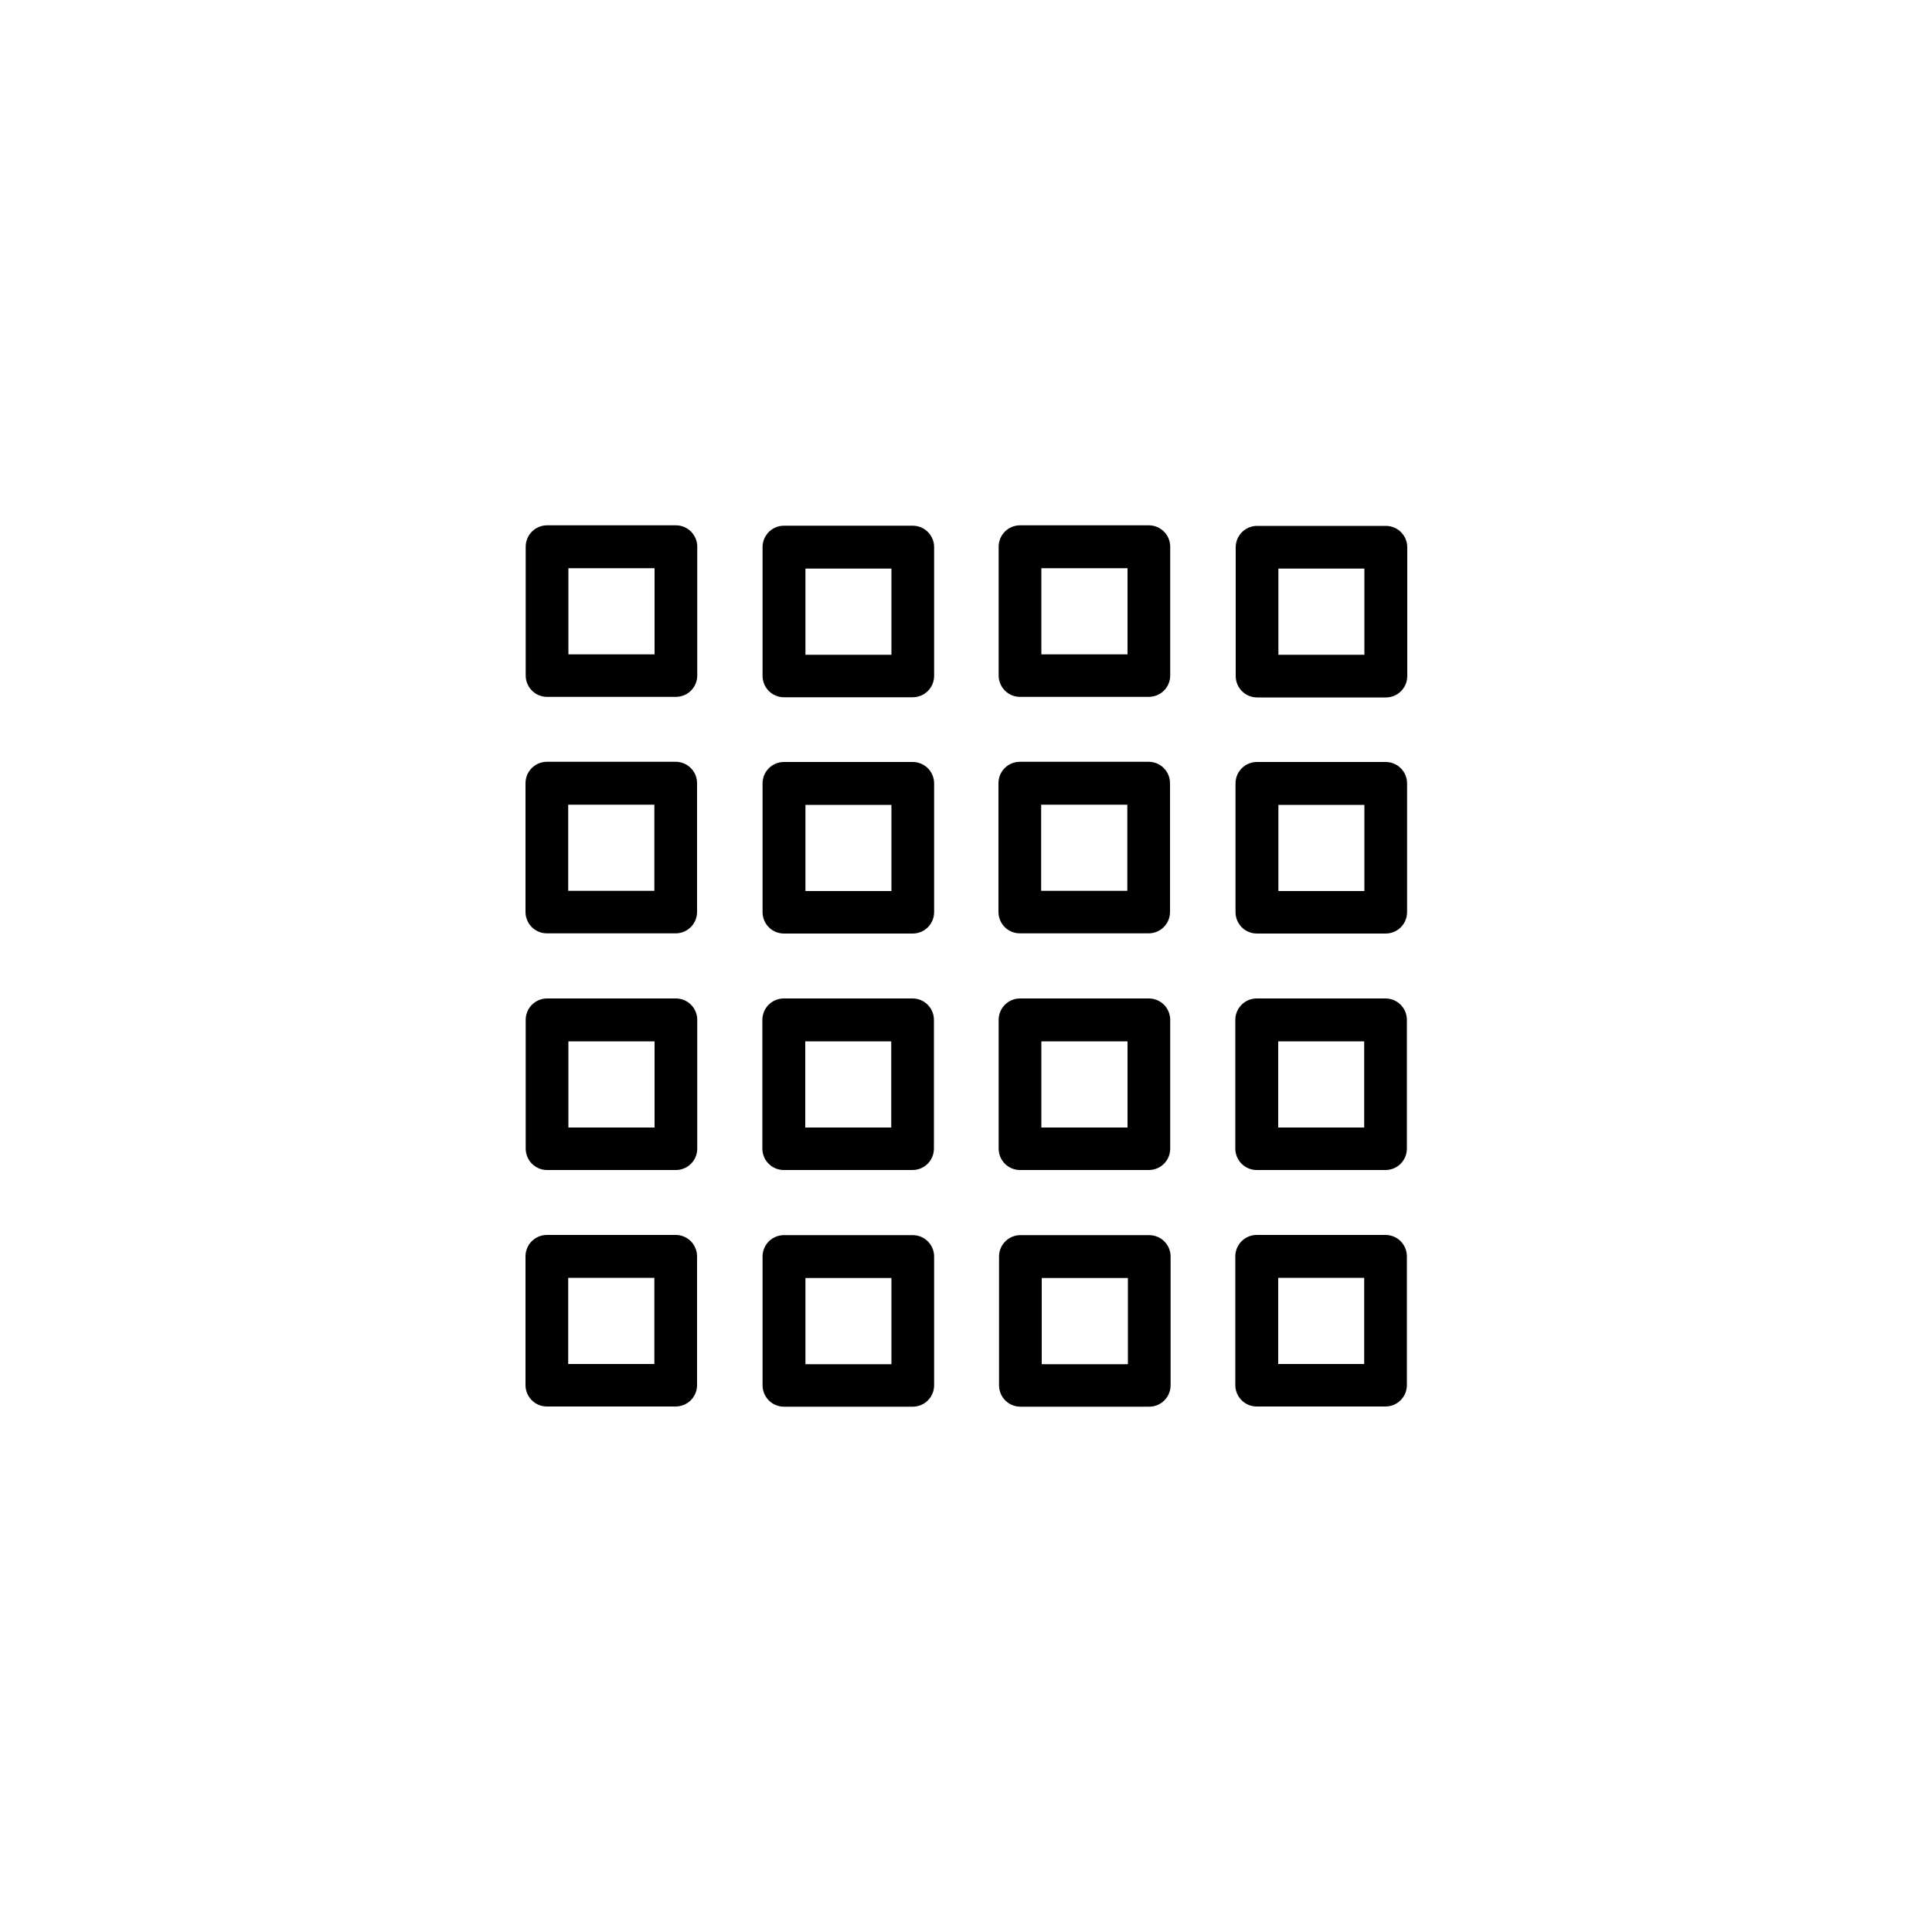<?xml version="1.0" encoding="UTF-8"?>
<svg id="Artwork" xmlns="http://www.w3.org/2000/svg" viewBox="0 0 100 100">
  <path d="M52.79,48.31h6.66c.61,0,1.11-.49,1.11-1.11v-6.66c0-.61-.49-1.11-1.11-1.11h-6.66c-.61,0-1.11,.49-1.11,1.11v6.66c0,.61,.49,1.11,1.11,1.11Zm5.56-6.66v4.46h-4.46v-4.46h4.46Zm-30.04,6.66h6.66c.61,0,1.11-.49,1.11-1.11v-6.66c0-.61-.49-1.11-1.11-1.11h-6.66c-.61,0-1.11,.49-1.11,1.11v6.66c0,.61,.49,1.11,1.11,1.11Zm5.56-6.66v4.46h-4.46v-4.46h4.46Zm18.93-5.58h6.66c.61,0,1.11-.49,1.11-1.11v-6.66c0-.61-.49-1.11-1.11-1.11h-6.66c-.61,0-1.11,.49-1.11,1.11v6.66c0,.61,.49,1.11,1.11,1.11Zm5.56-6.66v4.46h-4.46v-4.46h4.46Zm-30.04,6.66h6.66c.61,0,1.11-.49,1.11-1.11v-6.66c0-.61-.49-1.11-1.11-1.11h-6.66c-.61,0-1.11,.49-1.11,1.11v6.66c0,.61,.49,1.11,1.11,1.11Zm5.56-6.66v4.46h-4.46v-4.46h4.46Zm31.17,31.15h6.66c.61,0,1.11-.49,1.11-1.11v-6.66c0-.61-.49-1.11-1.11-1.11h-6.66c-.61,0-1.11,.49-1.11,1.11v6.66c0,.61,.49,1.11,1.11,1.11Zm5.56-6.66v4.46h-4.45v-4.46h4.45Zm-5.56,18.9h6.66c.61,0,1.11-.49,1.11-1.11v-6.66c0-.61-.49-1.11-1.11-1.11h-6.66c-.61,0-1.11,.49-1.11,1.11v6.66c0,.61,.49,1.11,1.11,1.11Zm5.56-6.66v4.46h-4.45v-4.46h4.45Zm-30.04-5.58h6.66c.61,0,1.11-.49,1.11-1.11v-6.66c0-.61-.49-1.11-1.11-1.11h-6.66c-.61,0-1.11,.49-1.11,1.11v6.66c0,.61,.49,1.11,1.11,1.11Zm5.56-6.66v4.46h-4.45v-4.46h4.45Zm18.93-5.58h6.66c.61,0,1.11-.49,1.11-1.11v-6.66c0-.61-.49-1.11-1.11-1.11h-6.66c-.61,0-1.11,.49-1.11,1.11v6.66c0,.61,.49,1.11,1.11,1.11Zm5.56-6.66v4.46h-4.45v-4.46h4.45Zm-30.04,6.66h6.66c.61,0,1.11-.49,1.11-1.11v-6.66c0-.61-.49-1.11-1.11-1.11h-6.66c-.61,0-1.11,.49-1.11,1.11v6.66c0,.61,.49,1.11,1.11,1.11Zm5.56-6.66v4.46h-4.45v-4.46h4.45Zm-5.56,31.15h6.66c.61,0,1.11-.49,1.11-1.11v-6.66c0-.61-.49-1.11-1.11-1.11h-6.66c-.61,0-1.11,.49-1.11,1.11v6.66c0,.61,.49,1.11,1.11,1.11Zm5.56-6.66v4.46h-4.45v-4.46h4.45Zm6.68,6.66h6.66c.61,0,1.11-.49,1.11-1.11v-6.66c0-.61-.49-1.11-1.11-1.11h-6.66c-.61,0-1.11,.49-1.11,1.11v6.66c0,.61,.49,1.11,1.11,1.11Zm5.56-6.66v4.46h-4.46v-4.46h4.46Zm-17.8-30.06h6.66c.61,0,1.11-.49,1.11-1.11v-6.66c0-.61-.49-1.11-1.11-1.11h-6.66c-.61,0-1.11,.49-1.11,1.11v6.66c0,.61,.49,1.11,1.11,1.11Zm5.56-6.66v4.46h-4.45v-4.46h4.45Zm17.82-1.1v6.66c0,.61,.49,1.11,1.11,1.11h6.66c.61,0,1.11-.49,1.11-1.11v-6.66c0-.61-.49-1.11-1.11-1.11h-6.66c-.61,0-1.11,.49-1.11,1.11Zm2.21,5.56v-4.46h4.45v4.46h-4.45ZM28.31,72.8h6.66c.61,0,1.11-.49,1.11-1.11v-6.66c0-.61-.49-1.11-1.11-1.11h-6.66c-.61,0-1.11,.49-1.11,1.11v6.66c0,.61,.49,1.11,1.11,1.11Zm5.56-6.66v4.46h-4.46v-4.46h4.46Zm18.93-5.58h6.66c.61,0,1.11-.49,1.11-1.11v-6.66c0-.61-.49-1.11-1.11-1.11h-6.66c-.61,0-1.11,.49-1.11,1.11v6.66c0,.61,.49,1.11,1.11,1.11Zm5.56-6.66v4.46h-4.46v-4.46h4.46Zm-30.04,6.66h6.66c.61,0,1.11-.49,1.11-1.11v-6.66c0-.61-.49-1.11-1.11-1.11h-6.66c-.61,0-1.11,.49-1.11,1.11v6.66c0,.61,.49,1.11,1.11,1.11Zm5.56-6.66v4.46h-4.46v-4.46h4.46Z"/>
</svg>